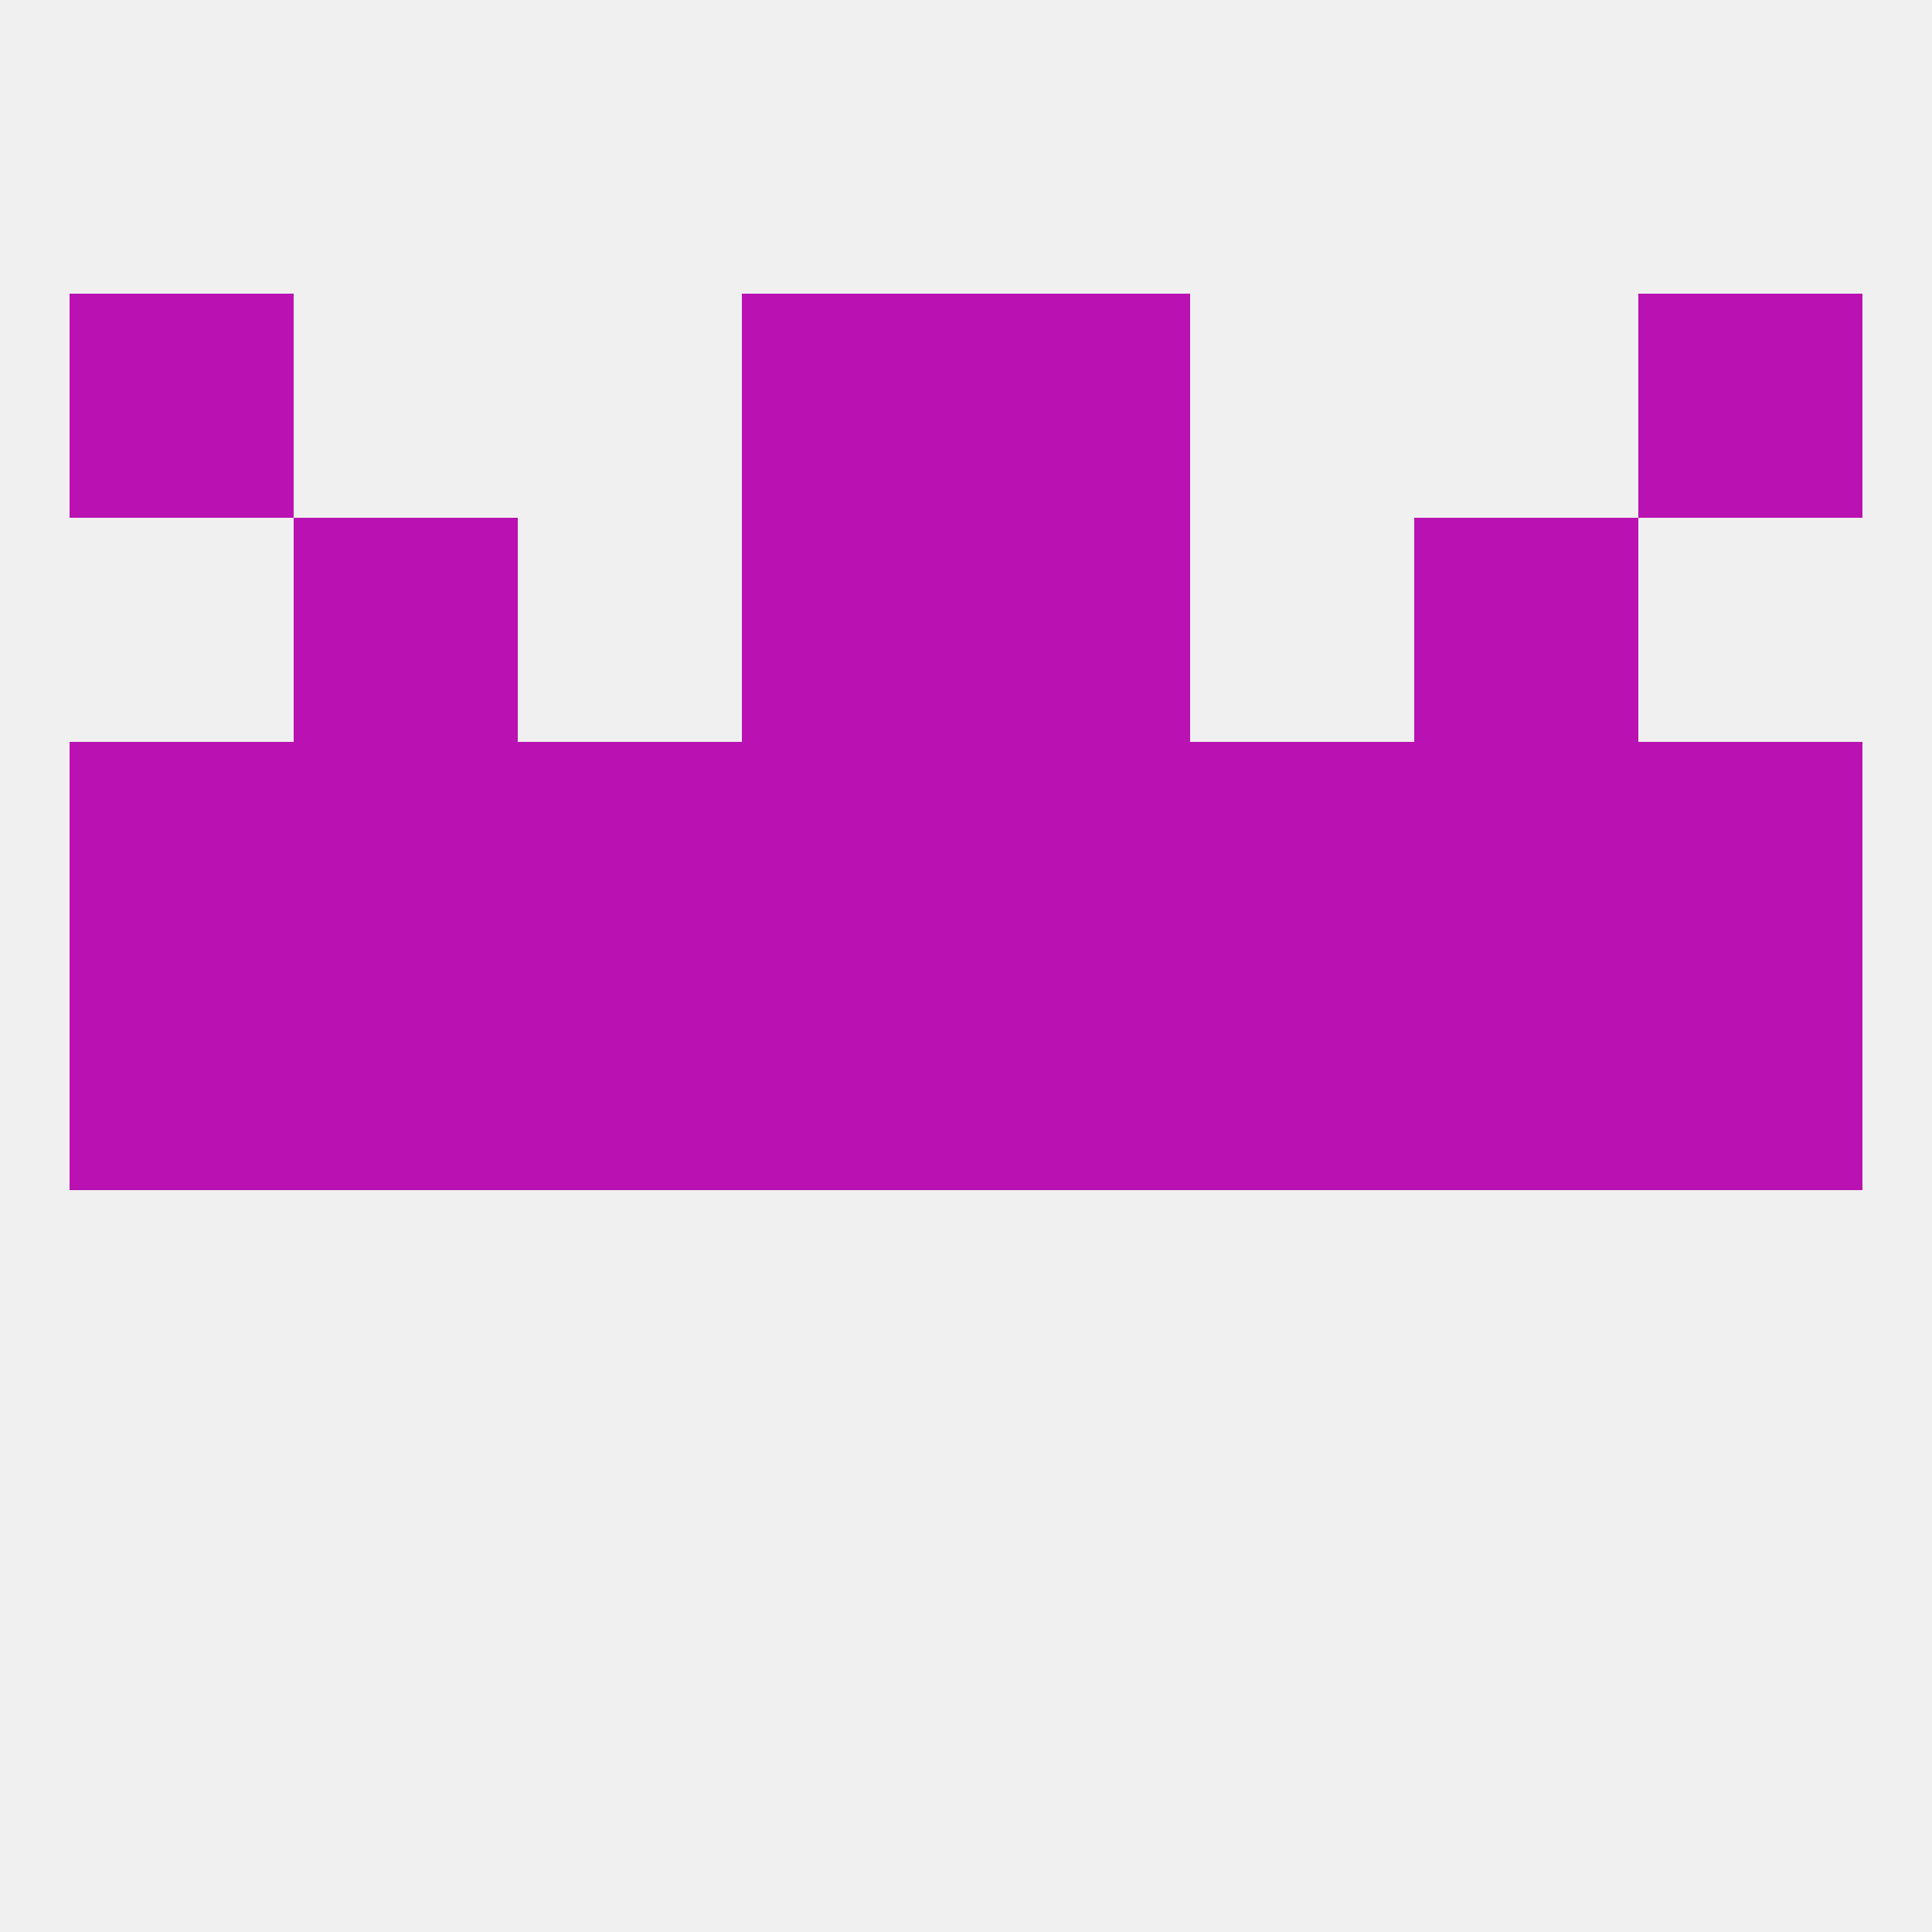 
<!--   <?xml version="1.0"?> -->
<svg version="1.1" baseprofile="full" xmlns="http://www.w3.org/2000/svg" xmlns:xlink="http://www.w3.org/1999/xlink" xmlns:ev="http://www.w3.org/2001/xml-events" width="250" height="250" viewBox="0 0 250 250" >
	<rect width="100%" height="100%" fill="rgba(240,240,240,255)"/>

	<rect x="9" y="125" width="29" height="29" fill="rgba(186,17,178,255)"/>
	<rect x="212" y="125" width="29" height="29" fill="rgba(186,17,178,255)"/>
	<rect x="38" y="125" width="29" height="29" fill="rgba(186,17,178,255)"/>
	<rect x="183" y="125" width="29" height="29" fill="rgba(186,17,178,255)"/>
	<rect x="154" y="125" width="29" height="29" fill="rgba(186,17,178,255)"/>
	<rect x="96" y="125" width="29" height="29" fill="rgba(186,17,178,255)"/>
	<rect x="125" y="125" width="29" height="29" fill="rgba(186,17,178,255)"/>
	<rect x="67" y="125" width="29" height="29" fill="rgba(186,17,178,255)"/>
	<rect x="38" y="67" width="29" height="29" fill="rgba(186,17,178,255)"/>
	<rect x="183" y="67" width="29" height="29" fill="rgba(186,17,178,255)"/>
	<rect x="96" y="67" width="29" height="29" fill="rgba(186,17,178,255)"/>
	<rect x="125" y="67" width="29" height="29" fill="rgba(186,17,178,255)"/>
	<rect x="212" y="96" width="29" height="29" fill="rgba(186,17,178,255)"/>
	<rect x="183" y="96" width="29" height="29" fill="rgba(186,17,178,255)"/>
	<rect x="67" y="96" width="29" height="29" fill="rgba(186,17,178,255)"/>
	<rect x="154" y="96" width="29" height="29" fill="rgba(186,17,178,255)"/>
	<rect x="38" y="96" width="29" height="29" fill="rgba(186,17,178,255)"/>
	<rect x="96" y="96" width="29" height="29" fill="rgba(186,17,178,255)"/>
	<rect x="125" y="96" width="29" height="29" fill="rgba(186,17,178,255)"/>
	<rect x="9" y="96" width="29" height="29" fill="rgba(186,17,178,255)"/>
	<rect x="9" y="38" width="29" height="29" fill="rgba(186,17,178,255)"/>
	<rect x="212" y="38" width="29" height="29" fill="rgba(186,17,178,255)"/>
	<rect x="96" y="38" width="29" height="29" fill="rgba(186,17,178,255)"/>
	<rect x="125" y="38" width="29" height="29" fill="rgba(186,17,178,255)"/>
</svg>